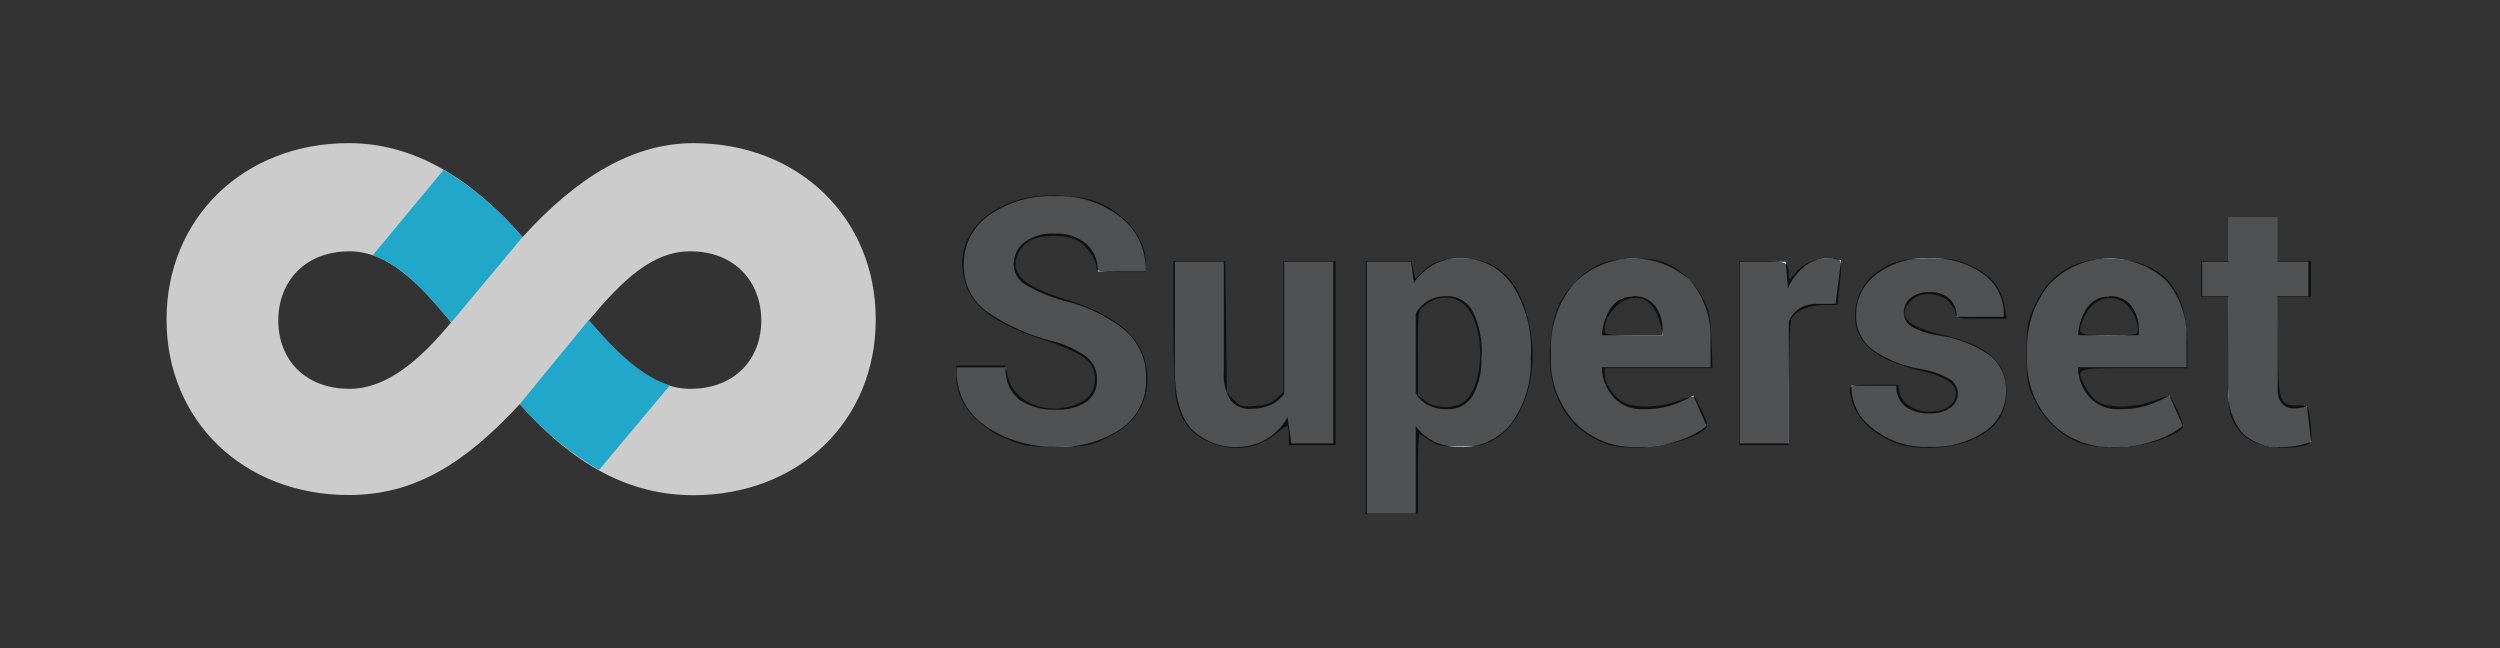 <?xml version="1.0" encoding="UTF-8" standalone="no"?>
<!--
  Licensed to the Apache Software Foundation (ASF) under one
  or more contributor license agreements.  See the NOTICE file
  distributed with this work for additional information
  regarding copyright ownership.  The ASF licenses this file
  to you under the Apache License, Version 2.0 (the
  "License"); you may not use this file except in compliance
  with the License.  You may obtain a copy of the License at
    http://www.apache.org/licenses/LICENSE-2.0
  Unless required by applicable law or agreed to in writing,
  software distributed under the License is distributed on an
  "AS IS" BASIS, WITHOUT WARRANTIES OR CONDITIONS OF ANY
  KIND, either express or implied.  See the License for the
  specific language governing permissions and limitations
  under the License.
-->

<svg
   width="100%"
   height="100%"
   viewBox="0 0 266 69"
   version="1.1"
   xml:space="preserve"
   style="fill-rule:evenodd;clip-rule:evenodd;stroke-linejoin:round;stroke-miterlimit:2;"
   id="svg32"
   sodipodi:docname="superset-logo-horiz-dark-e.svg"
   inkscape:version="1.2.1 (9c6d41e4, 2022-07-14)"
   xmlns:inkscape="http://www.inkscape.org/namespaces/inkscape"
   xmlns:sodipodi="http://sodipodi.sourceforge.net/DTD/sodipodi-0.dtd"
   xmlns="http://www.w3.org/2000/svg"
   xmlns:svg="http://www.w3.org/2000/svg"><rect x="0" y="0" width="266" height="69" fill="#333333" stroke="none"/><defs
   id="defs36" /><sodipodi:namedview
   id="namedview34"
   pagecolor="#505050"
   bordercolor="#eeeeee"
   borderopacity="1"
   inkscape:showpageshadow="0"
   inkscape:pageopacity="0"
   inkscape:pagecheckerboard="0"
   inkscape:deskcolor="#505050"
   showgrid="false"
   inkscape:zoom="3.4202899"
   inkscape:cx="130.54449"
   inkscape:cy="34.5"
   inkscape:window-width="1313"
   inkscape:window-height="458"
   inkscape:window-x="0"
   inkscape:window-y="25"
   inkscape:window-maximized="0"
   inkscape:current-layer="svg32" />
    <path
   d="M73.79,15.23C67.32,15.23 61.36,18.87 55.6,25.23C49.94,18.77 43.88,15.23 37.11,15.23C25.9,15.23 17.72,23.23 17.72,34C17.72,44.77 25.9,52.67 37.11,52.67C44,52.67 49.34,49.44 55.3,43C61.06,49.46 66.92,52.69 73.79,52.69C85,52.67 93.18,44.8 93.18,34C93.18,23.2 85,15.23 73.79,15.23ZM37.19,41.37C32.44,41.37 29.61,38.24 29.61,34.1C29.61,29.96 32.44,26.74 37.19,26.74C41.19,26.74 44.46,29.96 48,34.3C44.66,38.34 41.13,41.37 37.19,41.37ZM73.45,41.37C69.51,41.37 66.18,38.24 62.64,34.1C66.28,29.76 69.41,26.74 73.45,26.74C78.2,26.74 81,30 81,34.1C81,38.2 78.2,41.37 73.45,41.37Z"
   style="fill:#cccccc;fill-rule:nonzero"
   id="path2" />
    <path
   d="M63.74,50L71.28,41C68.28,40.1 65.51,37.4 62.64,34.05L55.3,43C57.703,45.788 60.556,48.154 63.74,50Z"
   style="fill:rgb(32,167,201);fill-rule:nonzero;"
   id="path4" />
    <g
   id="Main">
        <g
   id="Superset">
            <g
   id="Full-Lockup-With-Text">
                <g
   id="Group-7">
                    <g
   id="Group-17">
                        <g
   id="Superset-Copy">
                            <g
   id="g22">
                                <path
   d="M116.72,40.39C116.751,39.474 116.36,38.592 115.66,38C114.539,37.193 113.272,36.609 111.93,36.28C109.421,35.66 107.048,34.582 104.93,33.1C103.37,31.922 102.481,30.053 102.55,28.1C102.528,26.015 103.555,24.052 105.28,22.88C107.327,21.458 109.79,20.754 112.28,20.88C114.812,20.767 117.301,21.577 119.28,23.16C120.994,24.509 121.961,26.601 121.88,28.78L121.88,28.88L116.82,28.88C116.861,27.778 116.419,26.71 115.61,25.96C114.667,25.171 113.457,24.773 112.23,24.85C111.077,24.779 109.934,25.104 108.99,25.77C108.263,26.344 107.842,27.224 107.85,28.15C107.867,28.99 108.298,29.769 109,30.23C110.313,31.008 111.726,31.603 113.2,32C115.582,32.553 117.81,33.633 119.72,35.16C121.197,36.462 122.013,38.362 121.94,40.33C122.008,42.418 121.013,44.404 119.3,45.6C117.238,46.985 114.78,47.662 112.3,47.53C109.663,47.589 107.072,46.823 104.89,45.34C102.838,43.996 101.66,41.648 101.81,39.2L101.81,39.09L107,39.09C106.889,40.389 107.42,41.664 108.42,42.5C109.597,43.291 111.004,43.671 112.42,43.58C113.571,43.658 114.716,43.348 115.67,42.7C116.371,42.144 116.762,41.283 116.72,40.39Z"
   style="fill:#f8fdff;fill-rule:nonzero;"
   id="path6" />
                                <path
   d="M137,44.4C136.453,45.359 135.672,46.164 134.73,46.74C132.116,48.188 128.835,47.72 126.73,45.6C125.583,44.267 125.01,42.24 125.01,39.52L125.01,27.85L130.21,27.85L130.21,39.58C130.131,40.629 130.379,41.678 130.92,42.58C131.434,43.208 132.22,43.551 133.03,43.5C133.767,43.516 134.498,43.38 135.18,43.1C135.764,42.836 136.268,42.422 136.64,41.9L136.64,27.85L141.86,27.85L141.86,47.18L137.41,47.18L137,44.4Z"
   style="fill:#f8fdff;fill-rule:nonzero;"
   id="path8" />
                                <path
   d="M162.87,38.05C162.99,40.508 162.286,42.937 160.87,44.95C159.569,46.68 157.492,47.658 155.33,47.56C154.4,47.575 153.478,47.384 152.63,47C151.843,46.61 151.158,46.042 150.63,45.34L150.63,54.62L145.43,54.62L145.43,27.85L150.13,27.85L150.44,30.13C150.968,29.331 151.673,28.664 152.5,28.18C153.363,27.707 154.336,27.469 155.32,27.49C157.535,27.403 159.644,28.467 160.89,30.3C162.313,32.49 163.013,35.072 162.89,37.68L162.87,38.05ZM157.65,37.65C157.71,36.118 157.397,34.595 156.74,33.21C156.228,32.144 155.132,31.476 153.95,31.51C153.253,31.49 152.562,31.656 151.95,31.99C151.393,32.322 150.937,32.799 150.63,33.37L150.63,41.86C150.942,42.394 151.4,42.828 151.95,43.11C152.573,43.411 153.259,43.558 153.95,43.54C155.082,43.61 156.161,43.032 156.73,42.05C157.376,40.819 157.684,39.439 157.62,38.05L157.65,37.65Z"
   style="fill:#f8fdff;fill-rule:nonzero;"
   id="path10" />
                                <path
   d="M174.21,47.56C171.699,47.674 169.258,46.696 167.52,44.88C165.828,43.026 164.93,40.579 165.02,38.07L165.02,37.36C164.918,34.784 165.761,32.258 167.39,30.26C170.696,26.757 176.29,26.572 179.82,29.85C181.338,31.617 182.119,33.903 182,36.23L182,39.07L170.43,39.07L170.43,39.18C170.48,40.34 170.933,41.447 171.71,42.31C172.51,43.146 173.634,43.595 174.79,43.54C175.762,43.562 176.732,43.444 177.67,43.19C178.539,42.91 179.377,42.542 180.17,42.09L181.58,45.32C180.656,46.037 179.609,46.579 178.49,46.92C177.108,47.366 175.662,47.582 174.21,47.56ZM173.74,31.56C172.841,31.53 171.983,31.946 171.45,32.67C170.859,33.531 170.513,34.537 170.45,35.58L170.5,35.67L176.9,35.67L176.9,35.21C176.949,34.261 176.674,33.322 176.12,32.55C175.546,31.835 174.655,31.446 173.74,31.51L173.74,31.56Z"
   style="fill:#f8fdff;fill-rule:nonzero;"
   id="path12" />
                                <path
   d="M195.3,32.33L193.38,32.33C192.711,32.303 192.047,32.47 191.47,32.81C190.964,33.141 190.567,33.614 190.33,34.17L190.33,47.18L185.13,47.18L185.13,27.85L190,27.85L190.23,30.71C190.616,29.787 191.224,28.972 192,28.34C192.71,27.776 193.594,27.476 194.5,27.49C194.741,27.488 194.982,27.508 195.22,27.55L195.89,27.7L195.3,32.33Z"
   style="fill:#f8fdff;fill-rule:nonzero;"
   id="path14" />
                                <path
   d="M208.32,41.86C208.308,41.257 207.996,40.698 207.49,40.37C206.544,39.809 205.498,39.435 204.41,39.27C202.553,38.979 200.785,38.271 199.24,37.2C198.087,36.32 197.433,34.93 197.49,33.48C197.487,31.814 198.265,30.24 199.59,29.23C201.198,28.003 203.19,27.386 205.21,27.49C207.312,27.38 209.391,27.991 211.1,29.22C212.489,30.234 213.279,31.882 213.2,33.6L213.2,33.71L208.2,33.71C208.226,33.002 207.958,32.314 207.46,31.81C206.859,31.287 206.074,31.024 205.28,31.08C204.561,31.04 203.85,31.26 203.28,31.7C202.816,32.075 202.55,32.644 202.56,33.24C202.551,33.826 202.837,34.379 203.32,34.71C204.271,35.243 205.318,35.582 206.4,35.71C208.308,35.991 210.126,36.71 211.71,37.81C212.862,38.729 213.506,40.148 213.44,41.62C213.458,43.325 212.62,44.93 211.21,45.89C209.473,47.062 207.403,47.641 205.31,47.54C203.1,47.652 200.925,46.939 199.21,45.54C197.817,44.508 196.996,42.873 197,41.14L197,41.04L201.77,41.04C201.72,41.907 202.093,42.746 202.77,43.29C203.515,43.784 204.397,44.029 205.29,43.99C206.067,44.039 206.838,43.835 207.49,43.41C208.012,43.069 208.326,42.484 208.32,41.86Z"
   style="fill:#f8fdff;fill-rule:nonzero;"
   id="path16" />
                                <path
   d="M224.86,47.56C222.352,47.674 219.914,46.696 218.18,44.88C216.488,43.026 215.59,40.579 215.68,38.07L215.68,37.36C215.579,34.786 216.419,32.261 218.04,30.26C221.346,26.757 226.94,26.572 230.47,29.85C231.992,31.615 232.77,33.903 232.64,36.23L232.64,39.07L221.09,39.07L221.09,39.18C221.137,40.339 221.587,41.446 222.36,42.31C223.162,43.149 224.291,43.598 225.45,43.54C226.419,43.562 227.385,43.444 228.32,43.19C229.193,42.912 230.034,42.544 230.83,42.09L232.24,45.32C231.315,46.035 230.268,46.577 229.15,46.92C227.765,47.366 226.315,47.582 224.86,47.56ZM224.4,31.56C223.5,31.526 222.641,31.943 222.11,32.67C221.519,33.532 221.174,34.537 221.11,35.58L221.17,35.67L227.57,35.67L227.57,35.21C227.619,34.261 227.344,33.322 226.79,32.55C226.214,31.832 225.318,31.442 224.4,31.51L224.4,31.56Z"
   style="fill:#f8fdff;fill-rule:nonzero;"
   id="path18" />
                                <path
   d="M242.35,23.11L242.35,27.85L245.61,27.85L245.61,31.51L242.35,31.51L242.35,41.36C242.296,41.937 242.465,42.513 242.82,42.97C243.15,43.299 243.604,43.474 244.07,43.45C244.304,43.451 244.538,43.435 244.77,43.4C245.003,43.363 245.233,43.313 245.46,43.25L245.91,47.02C245.408,47.195 244.893,47.332 244.37,47.43C243.834,47.516 243.293,47.56 242.75,47.56C241.219,47.662 239.712,47.126 238.59,46.08C237.508,44.765 236.984,43.077 237.13,41.38L237.13,31.51L234.31,31.51L234.31,27.85L237.13,27.85L237.13,23.11L242.35,23.11Z"
   style="fill:#f8fdff;fill-rule:nonzero;"
   id="path20" />
                            </g>
                        </g>
                    </g>
                </g>
            </g>
        </g>
    </g>
    <path
   d="M55.6,25.22C53.213,22.392 50.378,19.973 47.21,18.06L39.66,27.16C42.53,28.16 45.07,30.74 47.77,34.03L48.07,34.24L55.6,25.22Z"
   style="fill:rgb(32,167,201);fill-rule:nonzero;"
   id="path30" />
<path
   style="fill:#000000;fill-opacity:0.678;stroke-width:0.292"
   d="m 128.444,46.945 c -1.827,-0.851 -2.88,-2.292 -3.303,-4.525 -0.164,-0.862 -0.297,-4.51 -0.297,-8.107 v -6.538 h 2.763 2.763 l 0.088,6.994 0.088,6.994 0.731,0.782 c 0.652,0.698 0.896,0.768 2.268,0.657 1.091,-0.089 1.749,-0.324 2.266,-0.81 l 0.729,-0.685 v -6.966 -6.966 h 2.778 2.778 v 9.794 9.794 h -2.485 -2.485 v -1.023 c 0,-0.563 -0.08,-1.023 -0.177,-1.023 -0.097,0 -0.591,0.349 -1.096,0.775 -2.075,1.75 -4.804,2.064 -7.406,0.852 z"
   id="path526" /><path
   style="fill:#000000;fill-opacity:0.678;stroke-width:0.292"
   d="M 145.309,41.225 V 27.775 h 2.449 2.449 l 0.186,0.929 0.186,0.929 0.801,-0.764 c 1.094,-1.044 2.134,-1.386 4.211,-1.386 4.001,0 6.49,2.719 7.309,7.982 0.729,4.691 -0.827,9.384 -3.704,11.168 -1.273,0.789 -1.656,0.877 -3.825,0.877 -2.041,0 -2.547,-0.101 -3.3,-0.658 -0.489,-0.362 -0.961,-0.658 -1.048,-0.658 -0.087,0 -0.158,1.908 -0.158,4.239 v 4.239 h -2.778 -2.778 z m 10.668,1.346 c 1.644,-1.644 2.018,-5.969 0.762,-8.808 -0.971,-2.194 -3.232,-2.76 -5.114,-1.28 -0.76,0.598 -0.761,0.601 -0.761,5.088 v 4.489 l 0.77,0.606 c 1.134,0.892 3.406,0.842 4.342,-0.095 z"
   id="path10397" /><path
   style="fill:#000000;fill-opacity:0.678;stroke-width:0.292"
   d="m 170.951,47.254 c -2.785,-1.04 -4.511,-2.805 -5.511,-5.633 -0.886,-2.507 -0.674,-6.867 0.45,-9.23 0.951,-1.998 2.891,-3.805 4.778,-4.447 1.544,-0.526 4.39,-0.6 5.991,-0.155 1.663,0.462 3.491,2.019 4.457,3.798 0.766,1.411 0.881,1.947 0.983,4.594 l 0.116,2.997 h -5.734 -5.734 l 0.001,0.658 c 0.002,0.966 1.015,2.464 2.018,2.983 1.235,0.639 3.793,0.567 5.738,-0.161 0.902,-0.337 1.711,-0.542 1.798,-0.454 0.087,0.087 0.462,0.813 0.833,1.613 0.648,1.398 0.654,1.473 0.146,1.932 -1.69,1.53 -7.857,2.428 -10.329,1.505 z m 5.81,-12.388 c -0.562,-2.402 -1.717,-3.488 -3.308,-3.11 -1.4,0.333 -2.707,1.933 -2.707,3.315 0,0.566 0.17,0.599 3.102,0.599 h 3.102 z"
   id="path10399" /><path
   style="fill:#000000;fill-opacity:0.678;stroke-width:0.292"
   d="m 185.072,37.57 v -9.794 h 2.454 c 2.591,0 2.809,0.118 2.809,1.525 0,0.549 0.052,0.534 0.611,-0.176 0.86,-1.093 2.067,-1.642 3.614,-1.642 1.51,0 1.482,-0.077 1.142,3.173 l -0.188,1.797 h -1.435 c -1.589,0 -2.983,0.585 -3.444,1.446 -0.18,0.337 -0.301,3.148 -0.301,7.014 v 6.451 h -2.631 -2.631 z"
   id="path10401" /><path
   style="fill:#000000;fill-opacity:0.678;stroke-width:0.292"
   d="m 201.995,47.253 c -2.544,-0.909 -4.395,-2.602 -4.923,-4.503 -0.512,-1.844 -0.544,-1.818 2.29,-1.818 h 2.595 l 0.175,0.877 c 0.478,2.389 5.34,2.742 5.92,0.43 0.328,-1.305 -0.859,-2.147 -4.076,-2.893 -3.396,-0.788 -5.613,-2.213 -6.313,-4.06 -0.772,-2.037 0.035,-4.806 1.792,-6.146 1.723,-1.315 2.931,-1.656 5.854,-1.656 2.393,2.03e-4 2.928,0.101 4.523,0.856 2.068,0.978 3.163,2.343 3.478,4.333 l 0.196,1.243 h -2.663 c -2.601,0 -2.667,-0.017 -2.848,-0.736 -0.463,-1.846 -3.284,-2.558 -4.664,-1.178 -1.585,1.585 -0.47,2.759 3.478,3.658 4.69,1.068 6.713,2.881 6.685,5.991 -0.024,2.664 -1.312,4.278 -4.308,5.399 -1.888,0.707 -5.498,0.809 -7.191,0.204 z"
   id="path10403" /><path
   style="fill:#000000;fill-opacity:0.678;stroke-width:0.292"
   d="m 221.13,47.061 c -1.945,-0.769 -3.751,-2.534 -4.73,-4.622 -0.692,-1.476 -0.775,-1.999 -0.774,-4.87 10e-4,-2.931 0.077,-3.38 0.852,-5.06 1.639,-3.556 4.507,-5.209 8.612,-4.964 5.099,0.305 7.639,3.3 7.639,9.012 v 2.62 h -5.701 c -6.376,0 -6.197,-0.072 -5.114,2.052 0.323,0.634 0.974,1.352 1.447,1.596 1.202,0.621 3.803,0.557 5.637,-0.14 0.846,-0.322 1.644,-0.585 1.773,-0.585 0.129,-8.1e-5 0.562,0.738 0.961,1.641 0.691,1.562 0.701,1.66 0.203,2.04 -2.236,1.709 -7.995,2.39 -10.806,1.279 z m 6.336,-11.986 c 0,-1.123 -0.827,-2.581 -1.729,-3.047 -1.545,-0.799 -3.232,-0.04 -4.013,1.805 -0.764,1.804 -0.716,1.837 2.672,1.837 2.891,0 3.07,-0.035 3.07,-0.594 z"
   id="path10405" /><path
   style="fill:#000000;fill-opacity:0.678;stroke-width:0.292"
   d="m 239.735,46.999 c -0.896,-0.452 -1.516,-1.045 -1.981,-1.894 -0.649,-1.186 -0.675,-1.487 -0.652,-7.382 l 0.024,-6.146 h -1.468 -1.468 v -1.9 -1.9 h 1.462 1.462 v -2.339 -2.339 h 2.631 2.631 v 2.339 2.339 h 1.754 1.754 v 1.9 1.9 h -1.754 -1.754 l 0.004,5.043 c 0.005,6.025 0.15,6.505 1.968,6.505 1.169,0 1.224,0.042 1.369,1.023 0.397,2.697 0.354,3.031 -0.417,3.247 -1.65,0.46 -4.234,0.276 -5.566,-0.396 z"
   id="path10407" /><path
   style="fill:#000000;fill-opacity:0.678;stroke-width:0.292"
   d="m 109.05,47.372 c -4.352,-1.109 -7.281,-4.016 -7.298,-7.243 l -0.006,-1.243 h 2.597 2.597 l 0.324,1.287 c 0.608,2.416 3.5,3.811 6.439,3.106 1.856,-0.445 2.795,-1.427 2.795,-2.924 0,-1.927 -1.131,-2.756 -5.965,-4.373 -4.86,-1.626 -7.189,-3.438 -7.913,-6.156 -1.035,-3.889 1.327,-7.304 5.979,-8.641 2.291,-0.659 6.436,-0.462 8.4,0.398 2.825,1.237 4.9,3.884 4.914,6.267 l 0.006,1.096 h -2.631 c -2.311,0 -2.631,-0.062 -2.632,-0.512 -0.002,-0.861 -1.09,-2.357 -2.091,-2.874 -1.206,-0.624 -3.691,-0.614 -4.915,0.019 -0.545,0.282 -1.109,0.905 -1.358,1.5 -0.852,2.04 0.588,3.384 5.129,4.785 5.066,1.563 7.837,3.77 8.476,6.751 0.737,3.437 -0.619,6.206 -3.845,7.846 -1.803,0.917 -2.218,1.008 -4.97,1.087 -1.652,0.048 -3.466,-0.031 -4.032,-0.175 z"
   id="path10409" /></svg>
